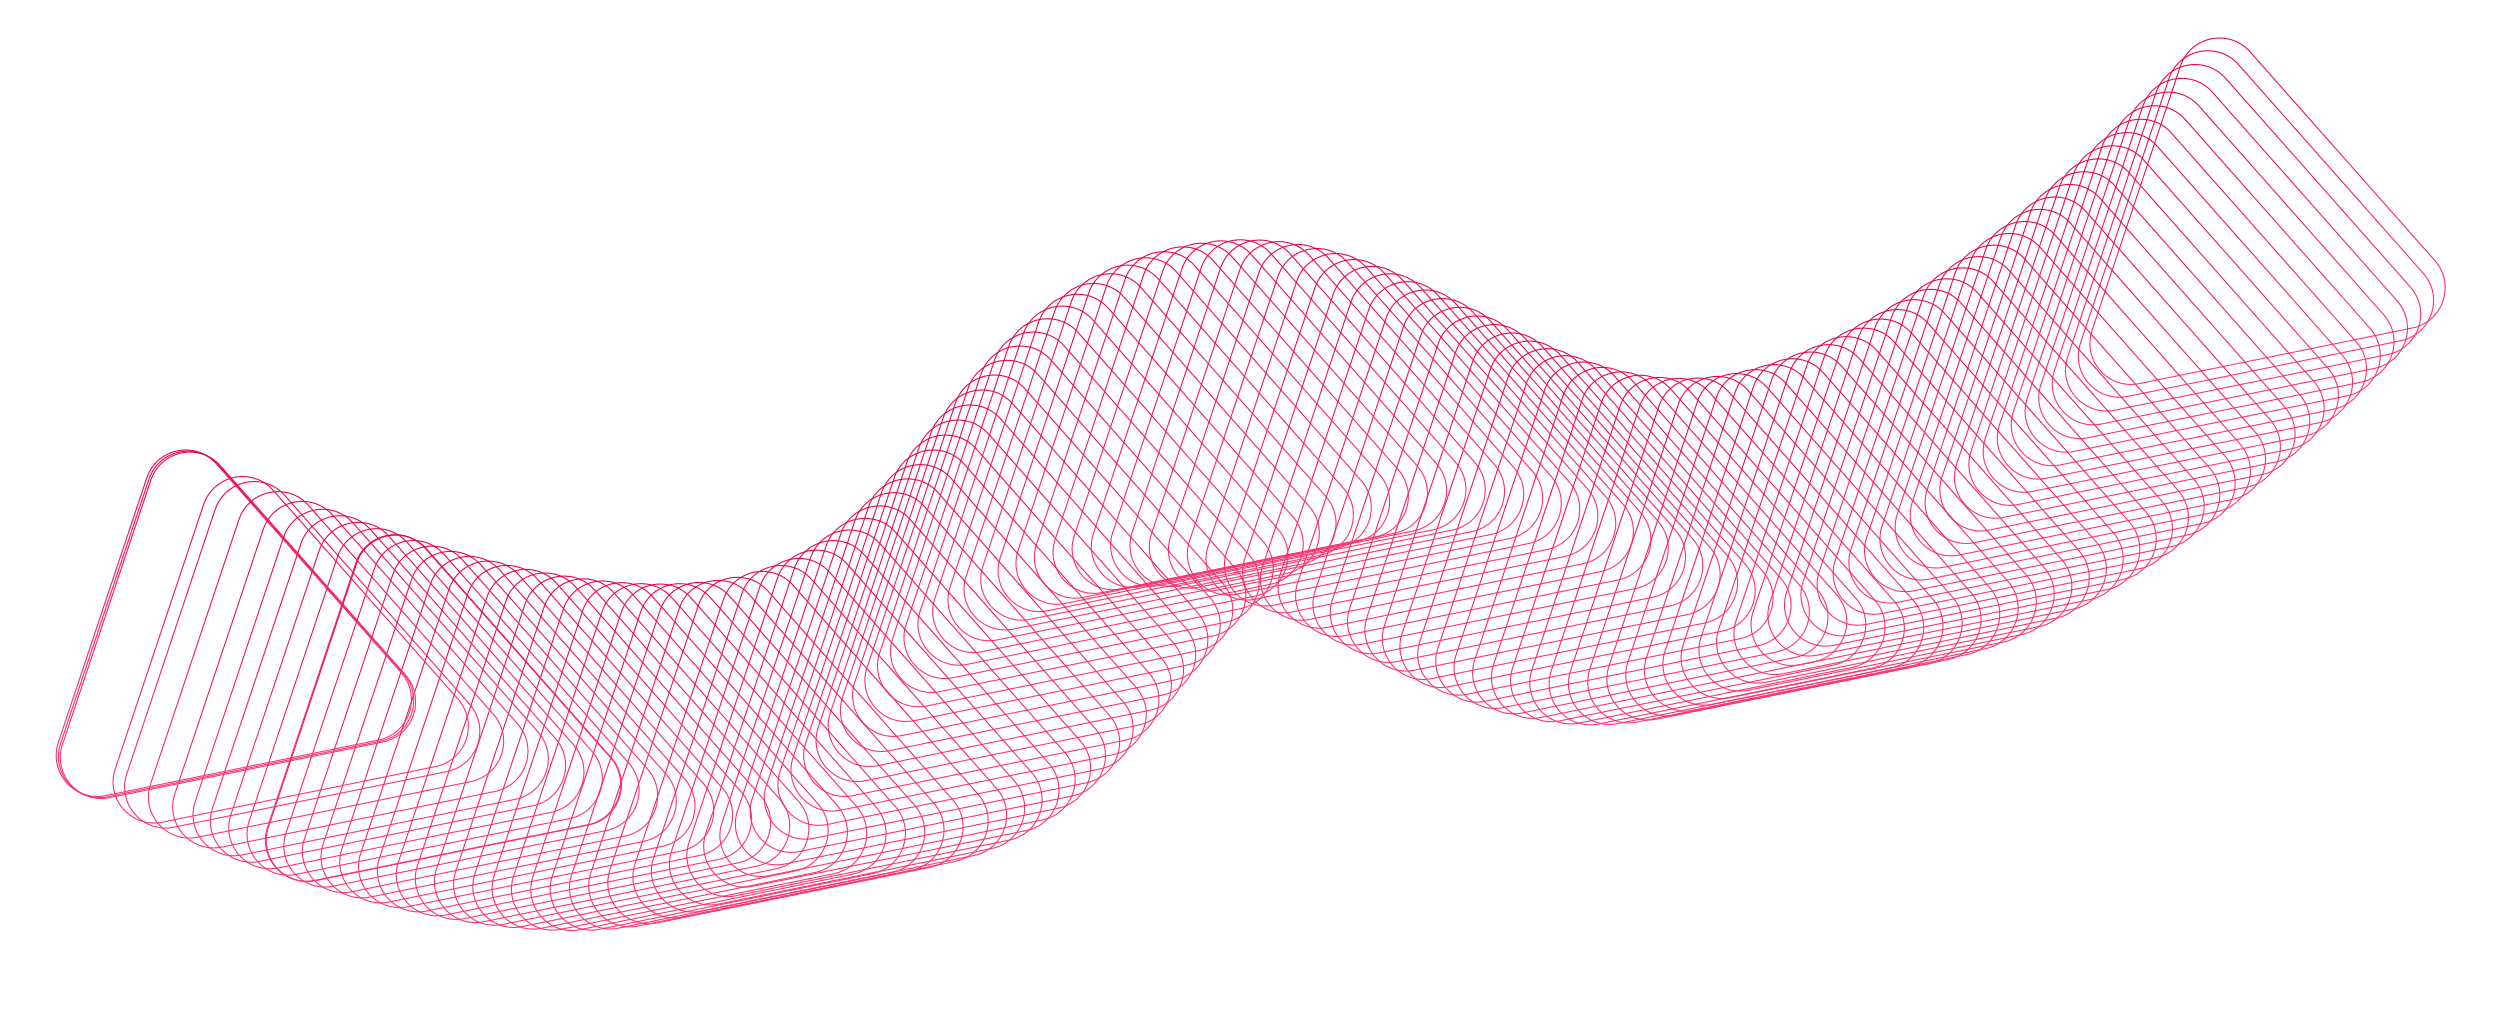 <?xml version="1.0" encoding="UTF-8"?> <svg xmlns="http://www.w3.org/2000/svg" width="2332" height="966" viewBox="0 0 2332 966" fill="none"><path d="M1995.44 357.833L2250.18 305.949C2279.06 300.066 2290.75 265.12 2271.21 243.047L2098.91 48.38C2079.37 26.306 2043.27 33.661 2033.92 61.617L1951.48 308.167C1942.14 336.124 1966.56 363.716 1995.44 357.833Z" stroke="url(#paint0_linear_942_1294)"></path><path d="M1984.65 369.737L2239.38 317.853C2268.27 311.97 2279.95 277.024 2260.41 254.951L2088.11 60.284C2068.58 38.211 2032.47 45.565 2023.12 73.521L1940.69 320.072C1931.34 348.028 1955.76 375.62 1984.65 369.737Z" stroke="url(#paint1_linear_942_1294)"></path><path d="M1972.64 382.588L2227.38 330.704C2256.26 324.821 2267.95 289.875 2248.41 267.802L2076.11 73.135C2056.57 51.062 2020.46 58.416 2011.12 86.372L1928.68 332.923C1919.33 360.879 1943.75 388.471 1972.64 382.588Z" stroke="url(#paint2_linear_942_1294)"></path><path d="M1960.28 395.487L2215.02 343.603C2243.9 337.72 2255.59 302.774 2236.05 280.701L2063.75 86.034C2044.21 63.961 2008.11 71.315 1998.76 99.271L1916.32 345.821C1906.98 373.778 1931.4 401.37 1960.28 395.487Z" stroke="url(#paint3_linear_942_1294)"></path><path d="M1947.71 408.313L2202.45 356.429C2231.33 350.546 2243.02 315.6 2223.48 293.527L2051.18 98.86C2031.64 76.787 1995.54 84.141 1986.19 112.097L1903.75 358.648C1894.41 386.604 1918.83 414.196 1947.71 408.313Z" stroke="url(#paint4_linear_942_1294)"></path><path d="M1934.97 421.03L2189.71 369.146C2218.59 363.263 2230.28 328.317 2210.74 306.244L2038.44 111.577C2018.9 89.504 1982.8 96.858 1973.45 124.814L1891.01 371.365C1881.67 399.321 1906.09 426.913 1934.97 421.03Z" stroke="url(#paint5_linear_942_1294)"></path><path d="M1922.08 433.624L2176.82 381.74C2205.7 375.857 2217.39 340.911 2197.85 318.838L2025.55 124.171C2006.01 102.098 1969.91 109.452 1960.56 137.408L1878.12 383.958C1868.78 411.915 1893.2 439.507 1922.08 433.624Z" stroke="url(#paint6_linear_942_1294)"></path><path d="M1909.05 446.083L2163.78 394.199C2192.67 388.316 2204.35 353.37 2184.81 331.297L2012.51 136.63C1992.98 114.557 1956.87 121.911 1947.52 149.867L1865.09 396.418C1855.74 424.374 1880.16 451.966 1909.05 446.083Z" stroke="url(#paint7_linear_942_1294)"></path><path d="M1895.87 458.406L2150.61 406.522C2179.49 400.639 2191.17 365.693 2171.64 343.62L1999.34 148.953C1979.8 126.88 1943.69 134.234 1934.35 162.19L1851.91 408.74C1842.56 436.697 1866.98 464.289 1895.87 458.406Z" stroke="url(#paint8_linear_942_1294)"></path><path d="M1882.55 470.583L2137.29 418.7C2166.17 412.816 2177.85 377.871 2158.32 355.797L1986.02 161.131C1966.48 139.057 1930.37 146.411 1921.03 174.368L1838.59 420.918C1829.24 448.875 1853.66 476.466 1882.55 470.583Z" stroke="url(#paint9_linear_942_1294)"></path><path d="M1869.09 482.608L2123.83 430.724C2152.71 424.841 2164.4 389.895 2144.86 367.821L1972.56 173.155C1953.02 151.081 1916.92 158.436 1907.57 186.392L1825.13 432.942C1815.79 460.899 1840.21 488.491 1869.09 482.608Z" stroke="url(#paint10_linear_942_1294)"></path><path d="M1855.49 494.477L2110.23 442.593C2139.11 436.71 2150.79 401.764 2131.26 379.691L1958.96 185.024C1939.42 162.951 1903.31 170.305 1893.97 198.261L1811.53 444.812C1802.18 472.768 1826.6 500.36 1855.49 494.477Z" stroke="url(#paint11_linear_942_1294)"></path><path d="M1841.74 506.174L2096.47 454.29C2125.36 448.407 2137.04 413.461 2117.51 391.388L1945.21 196.721C1925.67 174.648 1889.56 182.002 1880.22 209.958L1797.78 456.508C1788.43 484.465 1812.85 512.057 1841.74 506.174Z" stroke="url(#paint12_linear_942_1294)"></path><path d="M1827.84 517.699L2082.58 465.815C2111.46 459.932 2123.15 424.986 2103.61 402.913L1931.31 208.246C1911.77 186.173 1875.67 193.527 1866.32 221.483L1783.88 468.034C1774.53 495.99 1798.96 523.582 1827.84 517.699Z" stroke="url(#paint13_linear_942_1294)"></path><path d="M1813.79 529.032L2068.52 477.148C2097.41 471.265 2109.09 436.319 2089.55 414.246L1917.25 219.579C1897.72 197.506 1861.61 204.86 1852.26 232.816L1769.83 479.367C1760.48 507.323 1784.9 534.915 1813.79 529.032Z" stroke="url(#paint14_linear_942_1294)"></path><path d="M1799.57 540.168L2054.31 488.285C2083.2 482.401 2094.88 447.456 2075.34 425.382L1903.04 230.716C1883.5 208.642 1847.4 215.996 1838.05 243.953L1755.62 490.503C1746.27 518.46 1770.69 546.051 1799.57 540.168Z" stroke="url(#paint15_linear_942_1294)"></path><path d="M1785.19 551.094L2039.93 499.21C2068.81 493.327 2080.5 458.381 2060.96 436.308L1888.66 241.641C1869.12 219.568 1833.02 226.922 1823.67 254.878L1741.23 501.428C1731.89 529.385 1756.31 556.977 1785.19 551.094Z" stroke="url(#paint16_linear_942_1294)"></path><path d="M1770.65 561.787L2025.38 509.903C2054.27 504.02 2065.95 469.075 2046.42 447.001L1874.12 252.335C1854.58 230.261 1818.47 237.615 1809.12 265.572L1726.69 512.122C1717.34 540.078 1741.76 567.67 1770.65 561.787Z" stroke="url(#paint17_linear_942_1294)"></path><path d="M1755.92 572.239L2010.66 520.355C2039.54 514.472 2051.23 479.526 2031.69 457.453L1859.39 262.786C1839.85 240.713 1803.74 248.067 1794.4 276.023L1711.96 522.573C1702.61 550.53 1727.04 578.122 1755.92 572.239Z" stroke="url(#paint18_linear_942_1294)"></path><path d="M1741.01 582.423L1995.75 530.539C2024.63 524.656 2036.31 489.71 2016.78 467.637L1844.48 272.97C1824.94 250.897 1788.83 258.251 1779.49 286.207L1697.05 532.758C1687.7 560.714 1712.12 588.306 1741.01 582.423Z" stroke="url(#paint19_linear_942_1294)"></path><path d="M1725.9 592.318L1980.64 540.434C2009.53 534.551 2021.21 499.605 2001.67 477.532L1829.37 282.865C1809.83 260.792 1773.73 268.146 1764.38 296.102L1681.95 542.652C1672.6 570.609 1697.02 598.201 1725.9 592.318Z" stroke="url(#paint20_linear_942_1294)"></path><path d="M1710.6 601.9L1965.33 550.017C1994.22 544.133 2005.9 509.188 1986.37 487.114L1814.07 292.448C1794.53 270.374 1758.42 277.728 1749.07 305.685L1666.64 552.235C1657.29 580.191 1681.71 607.783 1710.6 601.9Z" stroke="url(#paint21_linear_942_1294)"></path><path d="M1695.08 611.137L1949.82 559.253C1978.71 553.37 1990.39 518.424 1970.85 496.351L1798.55 301.684C1779.01 279.611 1742.91 286.965 1733.56 314.921L1651.12 561.472C1641.78 589.428 1666.2 617.02 1695.08 611.137Z" stroke="url(#paint22_linear_942_1294)"></path><path d="M1679.35 619.998L1934.09 568.114C1962.97 562.231 1974.65 527.286 1955.12 505.212L1782.82 310.545C1763.28 288.472 1727.17 295.826 1717.83 323.783L1635.39 570.333C1626.04 598.289 1650.46 625.881 1679.35 619.998Z" stroke="url(#paint23_linear_942_1294)"></path><path d="M1663.39 628.44L1918.13 576.556C1947.01 570.672 1958.69 535.727 1939.16 513.653L1766.86 318.987C1747.32 296.913 1711.21 304.267 1701.87 332.224L1619.43 578.774C1610.08 606.731 1634.5 634.323 1663.39 628.44Z" stroke="url(#paint24_linear_942_1294)"></path><path d="M1647.19 636.419L1901.93 584.535C1930.81 578.652 1942.49 543.706 1922.96 521.632L1750.66 326.966C1731.12 304.892 1695.01 312.247 1685.67 340.203L1603.23 586.753C1593.88 614.71 1618.3 642.302 1647.19 636.419Z" stroke="url(#paint25_linear_942_1294)"></path><path d="M1630.75 643.88L1885.49 591.996C1914.37 586.113 1926.06 551.167 1906.52 529.094L1734.22 334.427C1714.68 312.354 1678.57 319.708 1669.23 347.664L1586.79 594.214C1577.44 622.171 1601.87 649.763 1630.75 643.88Z" stroke="url(#paint26_linear_942_1294)"></path><path d="M1614.06 650.765L1868.8 598.882C1897.68 592.998 1909.36 558.053 1889.83 535.979L1717.53 341.313C1697.99 319.239 1661.88 326.593 1652.54 354.55L1570.1 601.1C1560.75 629.057 1585.17 656.648 1614.06 650.765Z" stroke="url(#paint27_linear_942_1294)"></path><path d="M1597.11 657L1851.85 605.116C1880.74 599.233 1892.42 564.287 1872.88 542.214L1700.58 347.547C1681.04 325.474 1644.94 332.828 1635.59 360.785L1553.16 607.335C1543.81 635.291 1568.23 662.883 1597.11 657Z" stroke="url(#paint28_linear_942_1294)"></path><path d="M1579.92 662.498L1834.65 610.614C1863.54 604.731 1875.22 569.785 1855.69 547.712L1683.39 353.045C1663.85 330.972 1627.74 338.326 1618.39 366.282L1535.96 612.832C1526.61 640.789 1551.03 668.381 1579.92 662.498Z" stroke="url(#paint29_linear_942_1294)"></path><path d="M1562.49 667.16L1817.23 615.276C1846.12 609.393 1857.8 574.447 1838.26 552.374L1665.96 357.707C1646.42 335.634 1610.32 342.988 1600.97 370.944L1518.54 617.495C1509.19 645.451 1533.61 673.043 1562.49 667.16Z" stroke="url(#paint30_linear_942_1294)"></path><path d="M1544.87 670.881L1799.61 618.997C1828.49 613.114 1840.17 578.168 1820.64 556.095L1648.34 361.428C1628.8 339.355 1592.69 346.709 1583.35 374.665L1500.91 621.216C1491.56 649.172 1515.98 676.764 1544.87 670.881Z" stroke="url(#paint31_linear_942_1294)"></path><path d="M1527.02 673.535L1781.76 621.651C1810.64 615.767 1822.32 580.822 1802.79 558.748L1630.49 364.082C1610.95 342.008 1574.84 349.362 1565.5 377.319L1483.06 623.869C1473.71 651.826 1498.13 679.418 1527.02 673.535Z" stroke="url(#paint32_linear_942_1294)"></path><path d="M1509.03 675.033L1763.77 623.149C1792.65 617.265 1804.34 582.32 1784.8 560.246L1612.5 365.58C1592.96 343.506 1556.86 350.86 1547.51 378.817L1465.07 625.367C1455.73 653.324 1480.15 680.916 1509.03 675.033Z" stroke="url(#paint33_linear_942_1294)"></path><path d="M1490.98 675.343L1745.72 623.459C1774.6 617.576 1786.29 582.63 1766.75 560.557L1594.45 365.89C1574.91 343.817 1538.81 351.171 1529.46 379.127L1447.02 625.677C1437.68 653.634 1462.1 681.226 1490.98 675.343Z" stroke="url(#paint34_linear_942_1294)"></path><path d="M1472.95 674.463L1727.69 622.58C1756.57 616.696 1768.26 581.751 1748.72 559.677L1576.42 365.011C1556.88 342.937 1520.78 350.291 1511.43 378.248L1428.99 624.798C1419.64 652.754 1444.07 680.346 1472.95 674.463Z" stroke="url(#paint35_linear_942_1294)"></path><path d="M1455.01 672.422L1709.75 620.538C1738.63 614.655 1750.32 579.709 1730.78 557.636L1558.48 362.969C1538.94 340.896 1502.84 348.25 1493.49 376.207L1411.05 622.757C1401.71 650.713 1426.13 678.305 1455.01 672.422Z" stroke="url(#paint36_linear_942_1294)"></path><path d="M1437.23 669.276L1691.97 617.392C1720.86 611.509 1732.54 576.564 1713 554.49L1540.7 359.824C1521.17 337.75 1485.06 345.104 1475.71 373.061L1393.28 619.611C1383.93 647.567 1408.35 675.159 1437.23 669.276Z" stroke="url(#paint37_linear_942_1294)"></path><path d="M1419.66 665.116L1674.39 613.232C1703.28 607.349 1714.96 572.403 1695.43 550.33L1523.13 355.663C1503.59 333.59 1467.48 340.944 1458.13 368.9L1375.7 615.451C1366.35 643.407 1390.77 670.999 1419.66 665.116Z" stroke="url(#paint38_linear_942_1294)"></path><path d="M1402.33 660.036L1657.07 608.152C1685.95 602.269 1697.64 567.323 1678.1 545.25L1505.8 350.583C1486.26 328.51 1450.16 335.864 1440.81 363.821L1358.37 610.371C1349.03 638.327 1373.45 665.919 1402.33 660.036Z" stroke="url(#paint39_linear_942_1294)"></path><path d="M1385.25 654.168L1639.99 602.284C1668.88 596.401 1680.56 561.455 1661.02 539.382L1488.72 344.715C1469.18 322.642 1433.08 329.996 1423.73 357.952L1341.3 604.502C1331.95 632.459 1356.37 660.051 1385.25 654.168Z" stroke="url(#paint40_linear_942_1294)"></path><path d="M1368.42 647.627L1623.16 595.743C1652.04 589.86 1663.73 554.914 1644.19 532.841L1471.89 338.174C1452.35 316.101 1416.25 323.455 1406.9 351.411L1324.46 597.961C1315.12 625.918 1339.54 653.51 1368.42 647.627Z" stroke="url(#paint41_linear_942_1294)"></path><path d="M1351.82 640.535L1606.55 588.651C1635.44 582.768 1647.12 547.823 1627.58 525.749L1455.28 331.082C1435.75 309.009 1399.64 316.363 1390.29 344.32L1307.86 590.87C1298.51 618.826 1322.93 646.418 1351.82 640.535Z" stroke="url(#paint42_linear_942_1294)"></path><path d="M1335.4 633.017L1590.14 581.133C1619.02 575.25 1630.71 540.304 1611.17 518.231L1438.87 323.564C1419.33 301.491 1383.23 308.845 1373.88 336.801L1291.44 583.352C1282.1 611.308 1306.52 638.9 1335.4 633.017Z" stroke="url(#paint43_linear_942_1294)"></path><path d="M1319.13 625.18L1573.87 573.296C1602.75 567.413 1614.44 532.468 1594.9 510.394L1422.6 315.727C1403.06 293.654 1366.96 301.008 1357.61 328.965L1275.17 575.515C1265.83 603.471 1290.25 631.063 1319.13 625.18Z" stroke="url(#paint44_linear_942_1294)"></path><path d="M1302.96 617.143L1557.7 565.259C1586.58 559.376 1598.27 524.43 1578.73 502.356L1406.43 307.69C1386.89 285.616 1350.79 292.971 1341.44 320.927L1259 567.477C1249.66 595.434 1274.08 623.026 1302.96 617.143Z" stroke="url(#paint45_linear_942_1294)"></path><path d="M1286.84 609.013L1541.58 557.129C1570.46 551.245 1582.15 516.3 1562.61 494.226L1390.31 299.56C1370.77 277.486 1334.67 284.84 1325.32 312.797L1242.88 559.347C1233.53 587.304 1257.96 614.896 1286.84 609.013Z" stroke="url(#paint46_linear_942_1294)"></path><path d="M1270.71 600.897L1525.44 549.013C1554.33 543.13 1566.01 508.184 1546.47 486.111L1374.17 291.444C1354.64 269.371 1318.53 276.725 1309.18 304.681L1226.75 551.232C1217.4 579.188 1241.82 606.78 1270.71 600.897Z" stroke="url(#paint47_linear_942_1294)"></path><path d="M1254.52 592.913L1509.25 541.029C1538.14 535.146 1549.82 500.2 1530.28 478.127L1357.98 283.46C1338.45 261.387 1302.34 268.741 1292.99 296.697L1210.56 543.247C1201.21 571.204 1225.63 598.796 1254.52 592.913Z" stroke="url(#paint48_linear_942_1294)"></path><path d="M1238.2 585.163L1492.94 533.279C1521.83 527.396 1533.51 492.45 1513.97 470.377L1341.67 275.71C1322.14 253.637 1286.03 260.991 1276.68 288.947L1194.25 535.497C1184.9 563.454 1209.32 591.046 1238.2 585.163Z" stroke="url(#paint49_linear_942_1294)"></path><path d="M1221.73 577.764L1476.47 525.88C1505.36 519.997 1517.04 485.051 1497.5 462.978L1325.2 268.311C1305.66 246.238 1269.56 253.592 1260.21 281.548L1177.78 528.099C1168.43 556.055 1192.85 583.647 1221.73 577.764Z" stroke="url(#paint50_linear_942_1294)"></path><path d="M1205.06 570.84L1459.79 518.956C1488.68 513.073 1500.36 478.127 1480.82 456.054L1308.52 261.387C1288.99 239.314 1252.88 246.668 1243.53 274.624L1161.1 521.174C1151.75 549.131 1176.17 576.723 1205.06 570.84Z" stroke="url(#paint51_linear_942_1294)"></path><path d="M1188.14 564.521L1442.88 512.637C1471.76 506.754 1483.45 471.808 1463.91 449.735L1291.61 255.068C1272.07 232.995 1235.97 240.349 1226.62 268.305L1144.18 514.855C1134.84 542.812 1159.26 570.404 1188.14 564.521Z" stroke="url(#paint52_linear_942_1294)"></path><path d="M1170.97 558.929L1425.71 507.045C1454.59 501.162 1466.28 466.216 1446.74 444.143L1274.44 249.476C1254.9 227.402 1218.79 234.757 1209.45 262.713L1127.01 509.263C1117.66 537.22 1142.08 564.812 1170.97 558.929Z" stroke="url(#paint53_linear_942_1294)"></path><path d="M1153.54 554.199L1408.28 502.316C1437.17 496.432 1448.85 461.487 1429.31 439.413L1257.01 244.747C1237.47 222.673 1201.37 230.027 1192.02 257.984L1109.59 504.534C1100.24 532.491 1124.66 560.082 1153.54 554.199Z" stroke="url(#paint54_linear_942_1294)"></path><path d="M1135.88 550.453L1390.62 498.57C1419.5 492.686 1431.19 457.741 1411.65 435.667L1239.35 241.001C1219.81 218.927 1183.71 226.281 1174.36 254.238L1091.92 500.788C1082.58 528.745 1107 556.336 1135.88 550.453Z" stroke="url(#paint55_linear_942_1294)"></path><path d="M1118.02 547.8L1372.76 495.916C1401.64 490.033 1413.33 455.088 1393.79 433.014L1221.49 238.347C1201.95 216.274 1165.84 223.628 1156.5 251.585L1074.06 498.135C1064.71 526.091 1089.14 553.683 1118.02 547.8Z" stroke="url(#paint56_linear_942_1294)"></path><path d="M1100.02 546.325L1354.76 494.441C1383.65 488.558 1395.33 453.612 1375.79 431.539L1203.49 236.872C1183.96 214.798 1147.85 222.153 1138.5 250.109L1056.07 496.659C1046.72 524.616 1071.14 552.208 1100.02 546.325Z" stroke="url(#paint57_linear_942_1294)"></path><path d="M1081.98 546.077L1336.71 494.193C1365.6 488.31 1377.28 453.364 1357.75 431.291L1185.45 236.624C1165.91 214.551 1129.8 221.905 1120.46 249.861L1038.02 496.412C1028.67 524.368 1053.09 551.96 1081.98 546.077Z" stroke="url(#paint58_linear_942_1294)"></path><path d="M1063.96 547.074L1318.69 495.19C1347.58 489.307 1359.26 454.361 1339.72 432.288L1167.42 237.621C1147.89 215.548 1111.78 222.902 1102.43 250.858L1020 497.409C1010.65 525.365 1035.07 552.957 1063.96 547.074Z" stroke="url(#paint59_linear_942_1294)"></path><path d="M1046.04 549.29L1300.78 497.406C1329.67 491.523 1341.35 456.577 1321.81 434.504L1149.51 239.837C1129.97 217.764 1093.87 225.118 1084.52 253.074L1002.09 499.624C992.738 527.581 1017.16 555.173 1046.04 549.29Z" stroke="url(#paint60_linear_942_1294)"></path><path d="M1028.28 552.685L1283.01 500.801C1311.9 494.917 1323.58 459.972 1304.04 437.898L1131.74 243.232C1112.21 221.158 1076.1 228.512 1066.75 256.469L984.318 503.019C974.971 530.976 999.392 558.568 1028.28 552.685Z" stroke="url(#paint61_linear_942_1294)"></path><path d="M1010.85 557.195L1265.58 505.311C1294.47 499.427 1306.15 464.482 1286.61 442.408L1114.31 247.742C1094.78 225.668 1058.67 233.022 1049.32 260.979L966.888 507.529C957.54 535.486 981.961 563.078 1010.85 557.195Z" stroke="url(#paint62_linear_942_1294)"></path><path d="M993.712 562.861L1248.45 510.977C1277.33 505.094 1289.02 470.149 1269.48 448.075L1097.18 253.408C1077.64 231.335 1041.54 238.689 1032.19 266.646L949.754 513.196C940.406 541.152 964.828 568.744 993.712 562.861Z" stroke="url(#paint63_linear_942_1294)"></path><path d="M977.009 569.709L1231.75 517.825C1260.63 511.942 1272.31 476.996 1252.78 454.923L1080.48 260.256C1060.94 238.183 1024.83 245.537 1015.49 273.493L933.051 520.043C923.703 548 948.124 575.592 977.009 569.709Z" stroke="url(#paint64_linear_942_1294)"></path><path d="M960.825 577.7L1215.56 525.816C1244.45 519.933 1256.13 484.987 1236.59 462.914L1064.29 268.247C1044.76 246.174 1008.65 253.528 999.302 281.484L916.866 528.034C907.519 555.991 931.94 583.583 960.825 577.7Z" stroke="url(#paint65_linear_942_1294)"></path><path d="M945.228 586.796L1199.96 534.912C1228.85 529.029 1240.53 494.083 1221 472.01L1048.7 277.343C1029.16 255.27 993.053 262.624 983.705 290.58L901.269 537.13C891.922 565.087 916.343 592.679 945.228 586.796Z" stroke="url(#paint66_linear_942_1294)"></path><path d="M930.265 596.901L1185 545.018C1213.89 539.134 1225.57 504.189 1206.03 482.115L1033.73 287.449C1014.2 265.375 978.09 272.729 968.742 300.686L886.306 547.236C876.959 575.193 901.38 602.784 930.265 596.901Z" stroke="url(#paint67_linear_942_1294)"></path><path d="M915.954 607.915L1170.69 556.031C1199.58 550.148 1211.26 515.202 1191.72 493.129L1019.42 298.462C999.884 276.389 963.778 283.743 954.431 311.699L871.995 558.25C862.647 586.206 887.069 613.798 915.954 607.915Z" stroke="url(#paint68_linear_942_1294)"></path><path d="M902.276 619.699L1157.01 567.815C1185.9 561.932 1197.58 526.986 1178.04 504.913L1005.74 310.246C986.206 288.173 950.1 295.527 940.753 323.483L858.317 570.034C848.97 597.99 873.391 625.582 902.276 619.699Z" stroke="url(#paint69_linear_942_1294)"></path><path d="M889.196 632.149L1143.93 580.265C1172.82 574.381 1184.5 539.436 1164.96 517.362L992.664 322.696C973.126 300.622 937.02 307.976 927.673 335.933L845.237 582.483C835.89 610.44 860.311 638.032 889.196 632.149Z" stroke="url(#paint70_linear_942_1294)"></path><path d="M876.638 645.124L1131.37 593.241C1160.26 587.357 1171.94 552.412 1152.41 530.338L980.106 335.672C960.569 313.598 924.463 320.952 915.115 348.909L832.679 595.459C823.332 623.416 847.753 651.007 876.638 645.124Z" stroke="url(#paint71_linear_942_1294)"></path><path d="M864.528 658.521L1119.26 606.637C1148.15 600.754 1159.83 565.808 1140.3 543.735L967.996 349.068C948.458 326.995 912.352 334.349 903.005 362.305L820.569 608.855C811.222 636.812 835.643 664.404 864.528 658.521Z" stroke="url(#paint72_linear_942_1294)"></path><path d="M852.77 672.22L1107.51 620.336C1136.39 614.453 1148.08 579.507 1128.54 557.434L956.238 362.767C936.701 340.694 900.595 348.048 891.247 376.004L808.811 622.554C799.464 650.511 823.885 678.103 852.77 672.22Z" stroke="url(#paint73_linear_942_1294)"></path><path d="M841.264 686.14L1096 634.256C1124.89 628.373 1136.57 593.427 1117.03 571.354L944.732 376.687C925.195 354.614 889.089 361.968 879.741 389.924L797.305 636.475C787.958 664.431 812.379 692.023 841.264 686.14Z" stroke="url(#paint74_linear_942_1294)"></path><path d="M829.902 700.174L1084.64 648.29C1113.52 642.407 1125.21 607.461 1105.67 585.388L933.37 390.721C913.832 368.648 877.726 376.002 868.379 403.958L785.943 650.509C776.596 678.465 801.017 706.057 829.902 700.174Z" stroke="url(#paint75_linear_942_1294)"></path><path d="M818.583 714.244L1073.32 662.36C1102.21 656.477 1113.89 621.531 1094.35 599.458L922.051 404.791C902.514 382.718 866.408 390.072 857.061 418.028L774.625 664.578C765.277 692.535 789.699 720.127 818.583 714.244Z" stroke="url(#paint76_linear_942_1294)"></path><path d="M807.202 728.261L1061.94 676.377C1090.82 670.494 1102.51 635.548 1082.97 613.475L910.67 418.808C891.132 396.735 855.026 404.089 845.679 432.045L763.243 678.596C753.896 706.552 778.317 734.144 807.202 728.261Z" stroke="url(#paint77_linear_942_1294)"></path><path d="M795.647 742.139L1050.38 690.255C1079.27 684.372 1090.95 649.426 1071.41 627.353L899.115 432.686C879.577 410.613 843.472 417.967 834.124 445.923L751.688 692.473C742.341 720.43 766.762 748.022 795.647 742.139Z" stroke="url(#paint78_linear_942_1294)"></path><path d="M783.822 755.786L1038.56 703.902C1067.44 698.019 1079.13 663.073 1059.59 641L887.29 446.333C867.752 424.26 831.646 431.614 822.299 459.57L739.863 706.12C730.516 734.077 754.937 761.669 783.822 755.786Z" stroke="url(#paint79_linear_942_1294)"></path><path d="M771.621 769.098L1026.36 717.215C1055.24 711.331 1066.93 676.386 1047.39 654.312L875.088 459.646C855.551 437.572 819.445 444.926 810.098 472.883L727.662 719.433C718.314 747.39 742.736 774.981 771.621 769.098Z" stroke="url(#paint80_linear_942_1294)"></path><path d="M758.959 781.974L1013.7 730.09C1042.58 724.207 1054.26 689.261 1034.73 667.188L862.427 472.521C842.89 450.448 806.784 457.802 797.436 485.758L715.001 732.309C705.653 760.265 730.075 787.857 758.959 781.974Z" stroke="url(#paint81_linear_942_1294)"></path><path d="M745.756 794.29L1000.49 742.406C1029.38 736.523 1041.06 701.577 1021.52 679.504L849.224 484.837C829.687 462.764 793.581 470.118 784.233 498.074L701.798 744.625C692.45 772.581 716.872 800.173 745.756 794.29Z" stroke="url(#paint82_linear_942_1294)"></path><path d="M731.949 805.926L986.685 754.042C1015.57 748.159 1027.25 713.213 1007.72 691.139L835.417 496.473C815.879 474.399 779.773 481.754 770.426 509.71L687.99 756.26C678.643 784.217 703.064 811.809 731.949 805.926Z" stroke="url(#paint83_linear_942_1294)"></path><path d="M717.503 816.758L972.24 764.874C1001.12 758.991 1012.81 724.045 993.271 701.972L820.971 507.305C801.434 485.232 765.328 492.586 755.98 520.542L673.545 767.092C664.197 795.049 688.619 822.641 717.503 816.758Z" stroke="url(#paint84_linear_942_1294)"></path><path d="M702.41 826.667L957.146 774.783C986.031 768.9 997.715 733.955 978.178 711.881L805.878 517.215C786.34 495.141 750.234 502.495 740.887 530.452L658.451 777.002C649.104 804.958 673.525 832.55 702.41 826.667Z" stroke="url(#paint85_linear_942_1294)"></path><path d="M686.691 835.544L941.428 783.66C970.312 777.777 981.996 742.831 962.459 720.758L790.159 526.091C770.621 504.018 734.516 511.372 725.168 539.328L642.732 785.878C633.385 813.835 657.806 841.427 686.691 835.544Z" stroke="url(#paint86_linear_942_1294)"></path><path d="M670.399 843.32L925.136 791.436C954.02 785.552 965.704 750.607 946.167 728.533L773.867 533.867C754.329 511.793 718.224 519.147 708.876 547.104L626.44 793.654C617.093 821.611 641.514 849.203 670.399 843.32Z" stroke="url(#paint87_linear_942_1294)"></path><path d="M653.607 849.933L908.344 798.049C937.228 792.166 948.912 757.22 929.375 735.147L757.075 540.48C737.537 518.407 701.432 525.761 692.084 553.717L609.648 800.268C600.301 828.224 624.722 855.816 653.607 849.933Z" stroke="url(#paint88_linear_942_1294)"></path><path d="M636.365 855.392L891.101 803.508C919.986 797.625 931.67 762.679 912.133 740.606L739.833 545.939C720.295 523.866 684.189 531.22 674.842 559.176L592.406 805.727C583.059 833.683 607.48 861.275 636.365 855.392Z" stroke="url(#paint89_linear_942_1294)"></path><path d="M612.961 860.886L867.698 809.002C896.583 803.119 908.267 768.173 888.729 746.1L716.429 551.433C696.892 529.36 660.786 536.714 651.438 564.67L569.003 811.221C559.655 839.177 584.077 866.769 612.961 860.886Z" stroke="url(#paint90_linear_942_1294)"></path><path d="M595.141 863.782L849.878 811.898C878.763 806.015 890.446 771.07 870.909 748.996L698.609 554.33C679.072 532.256 642.966 539.61 633.618 567.567L551.182 814.117C541.835 842.073 566.256 869.665 595.141 863.782Z" stroke="url(#paint91_linear_942_1294)"></path><path d="M577.193 865.738L831.93 813.854C860.814 807.971 872.498 773.025 852.961 750.952L680.661 556.285C661.123 534.212 625.017 541.566 615.67 569.522L533.234 816.072C523.887 844.029 548.308 871.621 577.193 865.738Z" stroke="url(#paint92_linear_942_1294)"></path><path d="M559.17 866.846L813.907 814.963C842.792 809.079 854.476 774.134 834.938 752.06L662.638 557.394C643.101 535.32 606.995 542.674 597.647 570.631L515.212 817.181C505.864 845.138 530.286 872.729 559.17 866.846Z" stroke="url(#paint93_linear_942_1294)"></path><path d="M541.121 867.187L795.857 815.303C824.742 809.42 836.426 774.474 816.889 752.401L644.588 557.734C625.051 535.661 588.945 543.015 579.598 570.971L497.162 817.522C487.814 845.478 512.236 873.07 541.121 867.187Z" stroke="url(#paint94_linear_942_1294)"></path><path d="M523.067 866.848L777.804 814.964C806.688 809.081 818.372 774.135 798.835 752.062L626.535 557.395C606.997 535.322 570.892 542.676 561.544 570.632L479.108 817.182C469.761 845.139 494.182 872.731 523.067 866.848Z" stroke="url(#paint95_linear_942_1294)"></path><path d="M505.035 865.878L759.771 813.995C788.656 808.111 800.34 773.166 780.803 751.092L608.503 556.426C588.965 534.352 552.859 541.706 543.512 569.663L461.076 816.213C451.729 844.17 476.15 871.761 505.035 865.878Z" stroke="url(#paint96_linear_942_1294)"></path><path d="M487.046 864.347L741.783 812.463C770.668 806.58 782.352 771.634 762.814 749.561L590.514 554.894C570.977 532.821 534.871 540.175 525.523 568.131L443.088 814.682C433.74 842.638 458.162 870.23 487.046 864.347Z" stroke="url(#paint97_linear_942_1294)"></path><path d="M469.104 862.304L723.841 810.421C752.726 804.537 764.409 769.592 744.872 747.518L572.572 552.852C553.035 530.778 516.929 538.132 507.581 566.089L425.145 812.639C415.798 840.596 440.219 868.187 469.104 862.304Z" stroke="url(#paint98_linear_942_1294)"></path><path d="M451.224 859.792L705.961 807.908C734.846 802.025 746.529 767.079 726.992 745.006L554.692 550.339C535.155 528.266 499.049 535.62 489.701 563.576L407.265 810.126C397.918 838.083 422.339 865.675 451.224 859.792Z" stroke="url(#paint99_linear_942_1294)"></path><path d="M433.406 856.851L688.142 804.967C717.027 799.084 728.711 764.138 709.174 742.065L536.874 547.398C517.336 525.325 481.23 532.679 471.883 560.635L389.447 807.185C380.1 835.142 404.521 862.734 433.406 856.851Z" stroke="url(#paint100_linear_942_1294)"></path><path d="M415.664 853.51L670.4 801.626C699.285 795.743 710.969 760.797 691.432 738.724L519.131 544.057C499.594 521.984 463.488 529.338 454.141 557.294L371.705 803.844C362.357 831.801 386.779 859.393 415.664 853.51Z" stroke="url(#paint101_linear_942_1294)"></path><path d="M397.987 849.806L652.724 797.922C681.608 792.039 693.292 757.093 673.755 735.02L501.455 540.353C481.917 518.28 445.811 525.634 436.464 553.59L354.028 800.141C344.681 828.097 369.102 855.689 397.987 849.806Z" stroke="url(#paint102_linear_942_1294)"></path><path d="M380.385 845.765L635.122 793.881C664.007 787.998 675.691 753.052 656.153 730.979L483.853 536.312C464.316 514.239 428.21 521.593 418.862 549.549L336.427 796.099C327.079 824.056 351.5 851.648 380.385 845.765Z" stroke="url(#paint103_linear_942_1294)"></path><path d="M362.867 841.409L617.603 789.525C646.488 783.642 658.172 748.696 638.635 726.623L466.335 531.956C446.797 509.883 410.691 517.237 401.344 545.193L318.908 791.744C309.561 819.7 333.982 847.292 362.867 841.409Z" stroke="url(#paint104_linear_942_1294)"></path><path d="M345.418 836.759L600.155 784.876C629.04 778.992 640.724 744.047 621.186 721.973L448.886 527.307C429.349 505.233 393.243 512.587 383.895 540.544L301.46 787.094C292.112 815.051 316.534 842.642 345.418 836.759Z" stroke="url(#paint105_linear_942_1294)"></path><path d="M328.046 831.829L582.783 779.945C611.668 774.062 623.352 739.116 603.814 717.043L431.514 522.376C411.977 500.303 375.871 507.657 366.523 535.613L284.088 782.164C274.74 810.12 299.162 837.712 328.046 831.829Z" stroke="url(#paint106_linear_942_1294)"></path><path d="M310.755 826.64L565.492 774.756C594.377 768.873 606.061 733.927 586.523 711.854L414.223 517.187C394.686 495.114 358.58 502.468 349.232 530.424L266.797 776.974C257.449 804.931 281.871 832.523 310.755 826.64Z" stroke="url(#paint107_linear_942_1294)"></path><path d="M293.537 821.21L548.273 769.326C577.158 763.443 588.842 728.497 569.305 706.424L397.004 511.757C377.467 489.684 341.361 497.038 332.014 524.994L249.578 771.544C240.23 799.501 264.652 827.093 293.537 821.21Z" stroke="url(#paint108_linear_942_1294)"></path><path d="M276.398 815.541L531.135 763.657C560.019 757.774 571.703 722.828 552.166 700.755L379.866 506.088C360.328 484.015 324.223 491.369 314.875 519.325L232.439 765.876C223.092 793.832 247.513 821.424 276.398 815.541Z" stroke="url(#paint109_linear_942_1294)"></path><path d="M259.317 809.642L514.054 757.758C542.938 751.875 554.622 716.929 535.085 694.856L362.785 500.189C343.247 478.116 307.142 485.47 297.794 513.426L215.358 759.977C206.011 787.933 230.432 815.525 259.317 809.642Z" stroke="url(#paint110_linear_942_1294)"></path><path d="M242.183 803.488L496.92 751.604C525.805 745.721 537.488 710.775 517.951 688.702L345.651 494.035C326.114 471.962 290.008 479.316 280.66 507.272L198.224 753.822C188.877 781.779 213.298 809.371 242.183 803.488Z" stroke="url(#paint111_linear_942_1294)"></path><path d="M226.023 797.455L480.76 745.571C509.644 739.688 521.328 704.742 501.791 682.669L329.491 488.002C309.953 465.929 273.848 473.283 264.5 501.239L182.064 747.789C172.717 775.746 197.138 803.338 226.023 797.455Z" stroke="url(#paint112_linear_942_1294)"></path><path d="M207.054 790.111L461.791 738.227C490.676 732.344 502.36 697.398 482.822 675.325L310.522 480.658C290.985 458.585 254.879 465.939 245.531 493.895L163.096 740.446C153.748 768.402 178.169 795.994 207.054 790.111Z" stroke="url(#paint113_linear_942_1294)"></path><path d="M184.388 780.961L439.125 729.077C468.01 723.194 479.694 688.249 460.156 666.175L287.856 471.508C268.319 449.435 232.213 456.789 222.865 484.746L140.429 731.296C131.082 759.252 155.503 786.844 184.388 780.961Z" stroke="url(#paint114_linear_942_1294)"></path><path d="M162.175 771.595L416.912 719.711C445.797 713.828 457.481 678.882 437.943 656.809L265.643 462.142C246.106 440.069 210 447.423 200.652 475.379L118.217 721.93C108.869 749.886 133.29 777.478 162.175 771.595Z" stroke="url(#paint115_linear_942_1294)"></path><path d="M151.451 766.922L406.187 715.039C435.072 709.155 446.756 674.21 427.219 652.136L254.919 457.47C235.381 435.396 199.275 442.75 189.928 470.707L107.492 717.257C98.144 745.214 122.566 772.805 151.451 766.922Z" stroke="url(#paint116_linear_942_1294)"></path><path d="M102.236 744.07L356.973 692.187C385.857 686.303 397.541 651.358 378.004 629.284L205.704 434.618C186.166 412.544 150.06 419.898 140.713 447.855L58.277 694.405C48.93 722.362 73.351 749.953 102.236 744.07Z" stroke="url(#paint117_linear_942_1294)"></path><path d="M100.472 743.195L355.209 691.311C384.094 685.428 395.778 650.482 376.24 628.408L203.94 433.742C184.403 411.668 148.297 419.023 138.949 446.979L56.514 693.529C47.166 721.486 71.587 749.078 100.472 743.195Z" stroke="url(#paint118_linear_942_1294)"></path><path d="M294.298 821.454L549.035 769.57C577.92 763.687 589.604 728.742 570.066 706.668L397.766 512.002C378.229 489.928 342.123 497.282 332.775 525.239L250.34 771.789C240.992 799.745 265.414 827.337 294.298 821.454Z" stroke="url(#paint119_linear_942_1294)"></path><path d="M98.401 742.151L353.138 690.267C382.022 684.384 393.706 649.438 374.169 627.365L201.869 432.698C182.331 410.625 146.225 417.979 136.878 445.935L54.442 692.486C45.095 720.442 69.516 748.034 98.401 742.151Z" stroke="url(#paint120_linear_942_1294)"></path><defs><linearGradient id="paint0_linear_942_1294" x1="2131.37" y1="374.61" x2="2061.8" y2="33.352" gradientUnits="userSpaceOnUse"><stop stop-color="#FF3974"></stop><stop offset="1" stop-color="#E90046"></stop></linearGradient><linearGradient id="paint1_linear_942_1294" x1="2120.58" y1="386.514" x2="2051" y2="45.256" gradientUnits="userSpaceOnUse"><stop stop-color="#FF3974"></stop><stop offset="1" stop-color="#E90046"></stop></linearGradient><linearGradient id="paint2_linear_942_1294" x1="2108.57" y1="399.365" x2="2039" y2="58.107" gradientUnits="userSpaceOnUse"><stop stop-color="#FF3974"></stop><stop offset="1" stop-color="#E90046"></stop></linearGradient><linearGradient id="paint3_linear_942_1294" x1="2096.21" y1="412.264" x2="2026.64" y2="71.006" gradientUnits="userSpaceOnUse"><stop stop-color="#FF3974"></stop><stop offset="1" stop-color="#E90046"></stop></linearGradient><linearGradient id="paint4_linear_942_1294" x1="2083.64" y1="425.09" x2="2014.07" y2="83.832" gradientUnits="userSpaceOnUse"><stop stop-color="#FF3974"></stop><stop offset="1" stop-color="#E90046"></stop></linearGradient><linearGradient id="paint5_linear_942_1294" x1="2070.9" y1="437.807" x2="2001.33" y2="96.549" gradientUnits="userSpaceOnUse"><stop stop-color="#FF3974"></stop><stop offset="1" stop-color="#E90046"></stop></linearGradient><linearGradient id="paint6_linear_942_1294" x1="2058.01" y1="450.401" x2="1988.44" y2="109.143" gradientUnits="userSpaceOnUse"><stop stop-color="#FF3974"></stop><stop offset="1" stop-color="#E90046"></stop></linearGradient><linearGradient id="paint7_linear_942_1294" x1="2044.98" y1="462.86" x2="1975.41" y2="121.602" gradientUnits="userSpaceOnUse"><stop stop-color="#FF3974"></stop><stop offset="1" stop-color="#E90046"></stop></linearGradient><linearGradient id="paint8_linear_942_1294" x1="2031.8" y1="475.183" x2="1962.23" y2="133.925" gradientUnits="userSpaceOnUse"><stop stop-color="#FF3974"></stop><stop offset="1" stop-color="#E90046"></stop></linearGradient><linearGradient id="paint9_linear_942_1294" x1="2018.48" y1="487.36" x2="1948.91" y2="146.102" gradientUnits="userSpaceOnUse"><stop stop-color="#FF3974"></stop><stop offset="1" stop-color="#E90046"></stop></linearGradient><linearGradient id="paint10_linear_942_1294" x1="2005.02" y1="499.385" x2="1935.45" y2="158.127" gradientUnits="userSpaceOnUse"><stop stop-color="#FF3974"></stop><stop offset="1" stop-color="#E90046"></stop></linearGradient><linearGradient id="paint11_linear_942_1294" x1="1991.42" y1="511.254" x2="1921.85" y2="169.996" gradientUnits="userSpaceOnUse"><stop stop-color="#FF3974"></stop><stop offset="1" stop-color="#E90046"></stop></linearGradient><linearGradient id="paint12_linear_942_1294" x1="1977.67" y1="522.951" x2="1908.1" y2="181.693" gradientUnits="userSpaceOnUse"><stop stop-color="#FF3974"></stop><stop offset="1" stop-color="#E90046"></stop></linearGradient><linearGradient id="paint13_linear_942_1294" x1="1963.77" y1="534.476" x2="1894.2" y2="193.218" gradientUnits="userSpaceOnUse"><stop stop-color="#FF3974"></stop><stop offset="1" stop-color="#E90046"></stop></linearGradient><linearGradient id="paint14_linear_942_1294" x1="1949.72" y1="545.809" x2="1880.14" y2="204.551" gradientUnits="userSpaceOnUse"><stop stop-color="#FF3974"></stop><stop offset="1" stop-color="#E90046"></stop></linearGradient><linearGradient id="paint15_linear_942_1294" x1="1935.5" y1="556.945" x2="1865.93" y2="215.687" gradientUnits="userSpaceOnUse"><stop stop-color="#FF3974"></stop><stop offset="1" stop-color="#E90046"></stop></linearGradient><linearGradient id="paint16_linear_942_1294" x1="1921.12" y1="567.871" x2="1851.55" y2="226.613" gradientUnits="userSpaceOnUse"><stop stop-color="#FF3974"></stop><stop offset="1" stop-color="#E90046"></stop></linearGradient><linearGradient id="paint17_linear_942_1294" x1="1906.58" y1="578.564" x2="1837.01" y2="237.306" gradientUnits="userSpaceOnUse"><stop stop-color="#FF3974"></stop><stop offset="1" stop-color="#E90046"></stop></linearGradient><linearGradient id="paint18_linear_942_1294" x1="1891.85" y1="589.016" x2="1822.28" y2="247.758" gradientUnits="userSpaceOnUse"><stop stop-color="#FF3974"></stop><stop offset="1" stop-color="#E90046"></stop></linearGradient><linearGradient id="paint19_linear_942_1294" x1="1876.94" y1="599.2" x2="1807.37" y2="257.942" gradientUnits="userSpaceOnUse"><stop stop-color="#FF3974"></stop><stop offset="1" stop-color="#E90046"></stop></linearGradient><linearGradient id="paint20_linear_942_1294" x1="1861.84" y1="609.095" x2="1792.26" y2="267.837" gradientUnits="userSpaceOnUse"><stop stop-color="#FF3974"></stop><stop offset="1" stop-color="#E90046"></stop></linearGradient><linearGradient id="paint21_linear_942_1294" x1="1846.53" y1="618.677" x2="1776.96" y2="277.419" gradientUnits="userSpaceOnUse"><stop stop-color="#FF3974"></stop><stop offset="1" stop-color="#E90046"></stop></linearGradient><linearGradient id="paint22_linear_942_1294" x1="1831.01" y1="627.914" x2="1761.44" y2="286.656" gradientUnits="userSpaceOnUse"><stop stop-color="#FF3974"></stop><stop offset="1" stop-color="#E90046"></stop></linearGradient><linearGradient id="paint23_linear_942_1294" x1="1815.28" y1="636.775" x2="1745.71" y2="295.517" gradientUnits="userSpaceOnUse"><stop stop-color="#FF3974"></stop><stop offset="1" stop-color="#E90046"></stop></linearGradient><linearGradient id="paint24_linear_942_1294" x1="1799.32" y1="645.216" x2="1729.75" y2="303.958" gradientUnits="userSpaceOnUse"><stop stop-color="#FF3974"></stop><stop offset="1" stop-color="#E90046"></stop></linearGradient><linearGradient id="paint25_linear_942_1294" x1="1783.12" y1="653.196" x2="1713.55" y2="311.938" gradientUnits="userSpaceOnUse"><stop stop-color="#FF3974"></stop><stop offset="1" stop-color="#E90046"></stop></linearGradient><linearGradient id="paint26_linear_942_1294" x1="1766.68" y1="660.657" x2="1697.11" y2="319.399" gradientUnits="userSpaceOnUse"><stop stop-color="#FF3974"></stop><stop offset="1" stop-color="#E90046"></stop></linearGradient><linearGradient id="paint27_linear_942_1294" x1="1749.99" y1="667.542" x2="1680.42" y2="326.284" gradientUnits="userSpaceOnUse"><stop stop-color="#FF3974"></stop><stop offset="1" stop-color="#E90046"></stop></linearGradient><linearGradient id="paint28_linear_942_1294" x1="1733.05" y1="673.777" x2="1663.47" y2="332.519" gradientUnits="userSpaceOnUse"><stop stop-color="#FF3974"></stop><stop offset="1" stop-color="#E90046"></stop></linearGradient><linearGradient id="paint29_linear_942_1294" x1="1715.85" y1="679.275" x2="1646.28" y2="338.017" gradientUnits="userSpaceOnUse"><stop stop-color="#FF3974"></stop><stop offset="1" stop-color="#E90046"></stop></linearGradient><linearGradient id="paint30_linear_942_1294" x1="1698.43" y1="683.937" x2="1628.85" y2="342.679" gradientUnits="userSpaceOnUse"><stop stop-color="#FF3974"></stop><stop offset="1" stop-color="#E90046"></stop></linearGradient><linearGradient id="paint31_linear_942_1294" x1="1680.8" y1="687.658" x2="1611.23" y2="346.4" gradientUnits="userSpaceOnUse"><stop stop-color="#FF3974"></stop><stop offset="1" stop-color="#E90046"></stop></linearGradient><linearGradient id="paint32_linear_942_1294" x1="1662.95" y1="690.311" x2="1593.38" y2="349.053" gradientUnits="userSpaceOnUse"><stop stop-color="#FF3974"></stop><stop offset="1" stop-color="#E90046"></stop></linearGradient><linearGradient id="paint33_linear_942_1294" x1="1644.96" y1="691.809" x2="1575.39" y2="350.552" gradientUnits="userSpaceOnUse"><stop stop-color="#FF3974"></stop><stop offset="1" stop-color="#E90046"></stop></linearGradient><linearGradient id="paint34_linear_942_1294" x1="1626.91" y1="692.12" x2="1557.34" y2="350.862" gradientUnits="userSpaceOnUse"><stop stop-color="#FF3974"></stop><stop offset="1" stop-color="#E90046"></stop></linearGradient><linearGradient id="paint35_linear_942_1294" x1="1608.88" y1="691.24" x2="1539.31" y2="349.982" gradientUnits="userSpaceOnUse"><stop stop-color="#FF3974"></stop><stop offset="1" stop-color="#E90046"></stop></linearGradient><linearGradient id="paint36_linear_942_1294" x1="1590.94" y1="689.199" x2="1521.37" y2="347.941" gradientUnits="userSpaceOnUse"><stop stop-color="#FF3974"></stop><stop offset="1" stop-color="#E90046"></stop></linearGradient><linearGradient id="paint37_linear_942_1294" x1="1573.17" y1="686.053" x2="1503.59" y2="344.795" gradientUnits="userSpaceOnUse"><stop stop-color="#FF3974"></stop><stop offset="1" stop-color="#E90046"></stop></linearGradient><linearGradient id="paint38_linear_942_1294" x1="1555.59" y1="681.893" x2="1486.02" y2="340.635" gradientUnits="userSpaceOnUse"><stop stop-color="#FF3974"></stop><stop offset="1" stop-color="#E90046"></stop></linearGradient><linearGradient id="paint39_linear_942_1294" x1="1538.26" y1="676.813" x2="1468.69" y2="335.555" gradientUnits="userSpaceOnUse"><stop stop-color="#FF3974"></stop><stop offset="1" stop-color="#E90046"></stop></linearGradient><linearGradient id="paint40_linear_942_1294" x1="1521.18" y1="670.945" x2="1451.61" y2="329.687" gradientUnits="userSpaceOnUse"><stop stop-color="#FF3974"></stop><stop offset="1" stop-color="#E90046"></stop></linearGradient><linearGradient id="paint41_linear_942_1294" x1="1504.35" y1="664.404" x2="1434.78" y2="323.146" gradientUnits="userSpaceOnUse"><stop stop-color="#FF3974"></stop><stop offset="1" stop-color="#E90046"></stop></linearGradient><linearGradient id="paint42_linear_942_1294" x1="1487.75" y1="657.312" x2="1418.18" y2="316.054" gradientUnits="userSpaceOnUse"><stop stop-color="#FF3974"></stop><stop offset="1" stop-color="#E90046"></stop></linearGradient><linearGradient id="paint43_linear_942_1294" x1="1471.33" y1="649.794" x2="1401.76" y2="308.536" gradientUnits="userSpaceOnUse"><stop stop-color="#FF3974"></stop><stop offset="1" stop-color="#E90046"></stop></linearGradient><linearGradient id="paint44_linear_942_1294" x1="1455.06" y1="641.957" x2="1385.49" y2="300.699" gradientUnits="userSpaceOnUse"><stop stop-color="#FF3974"></stop><stop offset="1" stop-color="#E90046"></stop></linearGradient><linearGradient id="paint45_linear_942_1294" x1="1438.89" y1="633.92" x2="1369.32" y2="292.662" gradientUnits="userSpaceOnUse"><stop stop-color="#FF3974"></stop><stop offset="1" stop-color="#E90046"></stop></linearGradient><linearGradient id="paint46_linear_942_1294" x1="1422.77" y1="625.789" x2="1353.2" y2="284.531" gradientUnits="userSpaceOnUse"><stop stop-color="#FF3974"></stop><stop offset="1" stop-color="#E90046"></stop></linearGradient><linearGradient id="paint47_linear_942_1294" x1="1406.64" y1="617.674" x2="1337.06" y2="276.416" gradientUnits="userSpaceOnUse"><stop stop-color="#FF3974"></stop><stop offset="1" stop-color="#E90046"></stop></linearGradient><linearGradient id="paint48_linear_942_1294" x1="1390.45" y1="609.69" x2="1320.87" y2="268.432" gradientUnits="userSpaceOnUse"><stop stop-color="#FF3974"></stop><stop offset="1" stop-color="#E90046"></stop></linearGradient><linearGradient id="paint49_linear_942_1294" x1="1374.14" y1="601.94" x2="1304.56" y2="260.682" gradientUnits="userSpaceOnUse"><stop stop-color="#FF3974"></stop><stop offset="1" stop-color="#E90046"></stop></linearGradient><linearGradient id="paint50_linear_942_1294" x1="1357.67" y1="594.541" x2="1288.09" y2="253.283" gradientUnits="userSpaceOnUse"><stop stop-color="#FF3974"></stop><stop offset="1" stop-color="#E90046"></stop></linearGradient><linearGradient id="paint51_linear_942_1294" x1="1340.99" y1="587.617" x2="1271.41" y2="246.359" gradientUnits="userSpaceOnUse"><stop stop-color="#FF3974"></stop><stop offset="1" stop-color="#E90046"></stop></linearGradient><linearGradient id="paint52_linear_942_1294" x1="1324.07" y1="581.298" x2="1254.5" y2="240.04" gradientUnits="userSpaceOnUse"><stop stop-color="#FF3974"></stop><stop offset="1" stop-color="#E90046"></stop></linearGradient><linearGradient id="paint53_linear_942_1294" x1="1306.9" y1="575.706" x2="1237.33" y2="234.448" gradientUnits="userSpaceOnUse"><stop stop-color="#FF3974"></stop><stop offset="1" stop-color="#E90046"></stop></linearGradient><linearGradient id="paint54_linear_942_1294" x1="1289.48" y1="570.976" x2="1219.9" y2="229.718" gradientUnits="userSpaceOnUse"><stop stop-color="#FF3974"></stop><stop offset="1" stop-color="#E90046"></stop></linearGradient><linearGradient id="paint55_linear_942_1294" x1="1271.81" y1="567.23" x2="1202.24" y2="225.972" gradientUnits="userSpaceOnUse"><stop stop-color="#FF3974"></stop><stop offset="1" stop-color="#E90046"></stop></linearGradient><linearGradient id="paint56_linear_942_1294" x1="1253.95" y1="564.577" x2="1184.38" y2="223.319" gradientUnits="userSpaceOnUse"><stop stop-color="#FF3974"></stop><stop offset="1" stop-color="#E90046"></stop></linearGradient><linearGradient id="paint57_linear_942_1294" x1="1235.96" y1="563.102" x2="1166.38" y2="221.844" gradientUnits="userSpaceOnUse"><stop stop-color="#FF3974"></stop><stop offset="1" stop-color="#E90046"></stop></linearGradient><linearGradient id="paint58_linear_942_1294" x1="1217.91" y1="562.854" x2="1148.34" y2="221.596" gradientUnits="userSpaceOnUse"><stop stop-color="#FF3974"></stop><stop offset="1" stop-color="#E90046"></stop></linearGradient><linearGradient id="paint59_linear_942_1294" x1="1199.89" y1="563.851" x2="1130.32" y2="222.593" gradientUnits="userSpaceOnUse"><stop stop-color="#FF3974"></stop><stop offset="1" stop-color="#E90046"></stop></linearGradient><linearGradient id="paint60_linear_942_1294" x1="1181.98" y1="566.067" x2="1112.4" y2="224.809" gradientUnits="userSpaceOnUse"><stop stop-color="#FF3974"></stop><stop offset="1" stop-color="#E90046"></stop></linearGradient><linearGradient id="paint61_linear_942_1294" x1="1164.21" y1="569.461" x2="1094.64" y2="228.203" gradientUnits="userSpaceOnUse"><stop stop-color="#FF3974"></stop><stop offset="1" stop-color="#E90046"></stop></linearGradient><linearGradient id="paint62_linear_942_1294" x1="1146.78" y1="573.971" x2="1077.21" y2="232.713" gradientUnits="userSpaceOnUse"><stop stop-color="#FF3974"></stop><stop offset="1" stop-color="#E90046"></stop></linearGradient><linearGradient id="paint63_linear_942_1294" x1="1129.64" y1="579.638" x2="1060.07" y2="238.38" gradientUnits="userSpaceOnUse"><stop stop-color="#FF3974"></stop><stop offset="1" stop-color="#E90046"></stop></linearGradient><linearGradient id="paint64_linear_942_1294" x1="1112.94" y1="586.486" x2="1043.37" y2="245.228" gradientUnits="userSpaceOnUse"><stop stop-color="#FF3974"></stop><stop offset="1" stop-color="#E90046"></stop></linearGradient><linearGradient id="paint65_linear_942_1294" x1="1096.76" y1="594.477" x2="1027.18" y2="253.219" gradientUnits="userSpaceOnUse"><stop stop-color="#FF3974"></stop><stop offset="1" stop-color="#E90046"></stop></linearGradient><linearGradient id="paint66_linear_942_1294" x1="1081.16" y1="603.573" x2="1011.59" y2="262.315" gradientUnits="userSpaceOnUse"><stop stop-color="#FF3974"></stop><stop offset="1" stop-color="#E90046"></stop></linearGradient><linearGradient id="paint67_linear_942_1294" x1="1066.2" y1="613.678" x2="996.624" y2="272.42" gradientUnits="userSpaceOnUse"><stop stop-color="#FF3974"></stop><stop offset="1" stop-color="#E90046"></stop></linearGradient><linearGradient id="paint68_linear_942_1294" x1="1051.88" y1="624.692" x2="982.313" y2="283.434" gradientUnits="userSpaceOnUse"><stop stop-color="#FF3974"></stop><stop offset="1" stop-color="#E90046"></stop></linearGradient><linearGradient id="paint69_linear_942_1294" x1="1038.21" y1="636.476" x2="968.635" y2="295.218" gradientUnits="userSpaceOnUse"><stop stop-color="#FF3974"></stop><stop offset="1" stop-color="#E90046"></stop></linearGradient><linearGradient id="paint70_linear_942_1294" x1="1025.13" y1="648.925" x2="955.555" y2="307.667" gradientUnits="userSpaceOnUse"><stop stop-color="#FF3974"></stop><stop offset="1" stop-color="#E90046"></stop></linearGradient><linearGradient id="paint71_linear_942_1294" x1="1012.57" y1="661.901" x2="942.997" y2="320.643" gradientUnits="userSpaceOnUse"><stop stop-color="#FF3974"></stop><stop offset="1" stop-color="#E90046"></stop></linearGradient><linearGradient id="paint72_linear_942_1294" x1="1000.46" y1="675.298" x2="930.887" y2="334.04" gradientUnits="userSpaceOnUse"><stop stop-color="#FF3974"></stop><stop offset="1" stop-color="#E90046"></stop></linearGradient><linearGradient id="paint73_linear_942_1294" x1="988.701" y1="688.997" x2="919.129" y2="347.739" gradientUnits="userSpaceOnUse"><stop stop-color="#FF3974"></stop><stop offset="1" stop-color="#E90046"></stop></linearGradient><linearGradient id="paint74_linear_942_1294" x1="977.195" y1="702.917" x2="907.623" y2="361.659" gradientUnits="userSpaceOnUse"><stop stop-color="#FF3974"></stop><stop offset="1" stop-color="#E90046"></stop></linearGradient><linearGradient id="paint75_linear_942_1294" x1="965.833" y1="716.951" x2="896.261" y2="375.693" gradientUnits="userSpaceOnUse"><stop stop-color="#FF3974"></stop><stop offset="1" stop-color="#E90046"></stop></linearGradient><linearGradient id="paint76_linear_942_1294" x1="954.515" y1="731.021" x2="884.943" y2="389.763" gradientUnits="userSpaceOnUse"><stop stop-color="#FF3974"></stop><stop offset="1" stop-color="#E90046"></stop></linearGradient><linearGradient id="paint77_linear_942_1294" x1="943.133" y1="745.038" x2="873.561" y2="403.78" gradientUnits="userSpaceOnUse"><stop stop-color="#FF3974"></stop><stop offset="1" stop-color="#E90046"></stop></linearGradient><linearGradient id="paint78_linear_942_1294" x1="931.578" y1="758.916" x2="862.006" y2="417.658" gradientUnits="userSpaceOnUse"><stop stop-color="#FF3974"></stop><stop offset="1" stop-color="#E90046"></stop></linearGradient><linearGradient id="paint79_linear_942_1294" x1="919.753" y1="772.563" x2="850.181" y2="431.305" gradientUnits="userSpaceOnUse"><stop stop-color="#FF3974"></stop><stop offset="1" stop-color="#E90046"></stop></linearGradient><linearGradient id="paint80_linear_942_1294" x1="907.552" y1="785.875" x2="837.98" y2="444.617" gradientUnits="userSpaceOnUse"><stop stop-color="#FF3974"></stop><stop offset="1" stop-color="#E90046"></stop></linearGradient><linearGradient id="paint81_linear_942_1294" x1="894.891" y1="798.751" x2="825.319" y2="457.493" gradientUnits="userSpaceOnUse"><stop stop-color="#FF3974"></stop><stop offset="1" stop-color="#E90046"></stop></linearGradient><linearGradient id="paint82_linear_942_1294" x1="881.687" y1="811.067" x2="812.116" y2="469.809" gradientUnits="userSpaceOnUse"><stop stop-color="#FF3974"></stop><stop offset="1" stop-color="#E90046"></stop></linearGradient><linearGradient id="paint83_linear_942_1294" x1="867.88" y1="822.703" x2="798.308" y2="481.445" gradientUnits="userSpaceOnUse"><stop stop-color="#FF3974"></stop><stop offset="1" stop-color="#E90046"></stop></linearGradient><linearGradient id="paint84_linear_942_1294" x1="853.435" y1="833.535" x2="783.863" y2="492.277" gradientUnits="userSpaceOnUse"><stop stop-color="#FF3974"></stop><stop offset="1" stop-color="#E90046"></stop></linearGradient><linearGradient id="paint85_linear_942_1294" x1="838.341" y1="843.444" x2="768.769" y2="502.186" gradientUnits="userSpaceOnUse"><stop stop-color="#FF3974"></stop><stop offset="1" stop-color="#E90046"></stop></linearGradient><linearGradient id="paint86_linear_942_1294" x1="822.622" y1="852.321" x2="753.05" y2="511.063" gradientUnits="userSpaceOnUse"><stop stop-color="#FF3974"></stop><stop offset="1" stop-color="#E90046"></stop></linearGradient><linearGradient id="paint87_linear_942_1294" x1="806.33" y1="860.096" x2="736.758" y2="518.838" gradientUnits="userSpaceOnUse"><stop stop-color="#FF3974"></stop><stop offset="1" stop-color="#E90046"></stop></linearGradient><linearGradient id="paint88_linear_942_1294" x1="789.538" y1="866.71" x2="719.966" y2="525.452" gradientUnits="userSpaceOnUse"><stop stop-color="#FF3974"></stop><stop offset="1" stop-color="#E90046"></stop></linearGradient><linearGradient id="paint89_linear_942_1294" x1="772.296" y1="872.169" x2="702.724" y2="530.911" gradientUnits="userSpaceOnUse"><stop stop-color="#FF3974"></stop><stop offset="1" stop-color="#E90046"></stop></linearGradient><linearGradient id="paint90_linear_942_1294" x1="748.893" y1="877.663" x2="679.321" y2="536.405" gradientUnits="userSpaceOnUse"><stop stop-color="#FF3974"></stop><stop offset="1" stop-color="#E90046"></stop></linearGradient><linearGradient id="paint91_linear_942_1294" x1="731.072" y1="880.559" x2="661.5" y2="539.301" gradientUnits="userSpaceOnUse"><stop stop-color="#FF3974"></stop><stop offset="1" stop-color="#E90046"></stop></linearGradient><linearGradient id="paint92_linear_942_1294" x1="713.124" y1="882.515" x2="643.552" y2="541.257" gradientUnits="userSpaceOnUse"><stop stop-color="#FF3974"></stop><stop offset="1" stop-color="#E90046"></stop></linearGradient><linearGradient id="paint93_linear_942_1294" x1="695.101" y1="883.623" x2="625.53" y2="542.365" gradientUnits="userSpaceOnUse"><stop stop-color="#FF3974"></stop><stop offset="1" stop-color="#E90046"></stop></linearGradient><linearGradient id="paint94_linear_942_1294" x1="677.052" y1="883.964" x2="607.48" y2="542.706" gradientUnits="userSpaceOnUse"><stop stop-color="#FF3974"></stop><stop offset="1" stop-color="#E90046"></stop></linearGradient><linearGradient id="paint95_linear_942_1294" x1="658.998" y1="883.625" x2="589.426" y2="542.367" gradientUnits="userSpaceOnUse"><stop stop-color="#FF3974"></stop><stop offset="1" stop-color="#E90046"></stop></linearGradient><linearGradient id="paint96_linear_942_1294" x1="640.966" y1="882.655" x2="571.394" y2="541.397" gradientUnits="userSpaceOnUse"><stop stop-color="#FF3974"></stop><stop offset="1" stop-color="#E90046"></stop></linearGradient><linearGradient id="paint97_linear_942_1294" x1="622.977" y1="881.124" x2="553.406" y2="539.866" gradientUnits="userSpaceOnUse"><stop stop-color="#FF3974"></stop><stop offset="1" stop-color="#E90046"></stop></linearGradient><linearGradient id="paint98_linear_942_1294" x1="605.035" y1="879.081" x2="535.463" y2="537.823" gradientUnits="userSpaceOnUse"><stop stop-color="#FF3974"></stop><stop offset="1" stop-color="#E90046"></stop></linearGradient><linearGradient id="paint99_linear_942_1294" x1="587.155" y1="876.569" x2="517.583" y2="535.311" gradientUnits="userSpaceOnUse"><stop stop-color="#FF3974"></stop><stop offset="1" stop-color="#E90046"></stop></linearGradient><linearGradient id="paint100_linear_942_1294" x1="569.337" y1="873.628" x2="499.765" y2="532.37" gradientUnits="userSpaceOnUse"><stop stop-color="#FF3974"></stop><stop offset="1" stop-color="#E90046"></stop></linearGradient><linearGradient id="paint101_linear_942_1294" x1="551.595" y1="870.287" x2="482.023" y2="529.029" gradientUnits="userSpaceOnUse"><stop stop-color="#FF3974"></stop><stop offset="1" stop-color="#E90046"></stop></linearGradient><linearGradient id="paint102_linear_942_1294" x1="533.918" y1="866.583" x2="464.346" y2="525.325" gradientUnits="userSpaceOnUse"><stop stop-color="#FF3974"></stop><stop offset="1" stop-color="#E90046"></stop></linearGradient><linearGradient id="paint103_linear_942_1294" x1="516.316" y1="862.542" x2="446.744" y2="521.284" gradientUnits="userSpaceOnUse"><stop stop-color="#FF3974"></stop><stop offset="1" stop-color="#E90046"></stop></linearGradient><linearGradient id="paint104_linear_942_1294" x1="498.798" y1="858.186" x2="429.226" y2="516.928" gradientUnits="userSpaceOnUse"><stop stop-color="#FF3974"></stop><stop offset="1" stop-color="#E90046"></stop></linearGradient><linearGradient id="paint105_linear_942_1294" x1="481.35" y1="853.536" x2="411.778" y2="512.278" gradientUnits="userSpaceOnUse"><stop stop-color="#FF3974"></stop><stop offset="1" stop-color="#E90046"></stop></linearGradient><linearGradient id="paint106_linear_942_1294" x1="463.977" y1="848.606" x2="394.406" y2="507.348" gradientUnits="userSpaceOnUse"><stop stop-color="#FF3974"></stop><stop offset="1" stop-color="#E90046"></stop></linearGradient><linearGradient id="paint107_linear_942_1294" x1="446.686" y1="843.417" x2="377.115" y2="502.159" gradientUnits="userSpaceOnUse"><stop stop-color="#FF3974"></stop><stop offset="1" stop-color="#E90046"></stop></linearGradient><linearGradient id="paint108_linear_942_1294" x1="429.468" y1="837.987" x2="359.896" y2="496.729" gradientUnits="userSpaceOnUse"><stop stop-color="#FF3974"></stop><stop offset="1" stop-color="#E90046"></stop></linearGradient><linearGradient id="paint109_linear_942_1294" x1="412.329" y1="832.318" x2="342.757" y2="491.06" gradientUnits="userSpaceOnUse"><stop stop-color="#FF3974"></stop><stop offset="1" stop-color="#E90046"></stop></linearGradient><linearGradient id="paint110_linear_942_1294" x1="395.248" y1="826.419" x2="325.676" y2="485.161" gradientUnits="userSpaceOnUse"><stop stop-color="#FF3974"></stop><stop offset="1" stop-color="#E90046"></stop></linearGradient><linearGradient id="paint111_linear_942_1294" x1="378.114" y1="820.265" x2="308.542" y2="479.007" gradientUnits="userSpaceOnUse"><stop stop-color="#FF3974"></stop><stop offset="1" stop-color="#E90046"></stop></linearGradient><linearGradient id="paint112_linear_942_1294" x1="361.954" y1="814.232" x2="292.382" y2="472.974" gradientUnits="userSpaceOnUse"><stop stop-color="#FF3974"></stop><stop offset="1" stop-color="#E90046"></stop></linearGradient><linearGradient id="paint113_linear_942_1294" x1="342.985" y1="806.888" x2="273.413" y2="465.63" gradientUnits="userSpaceOnUse"><stop stop-color="#FF3974"></stop><stop offset="1" stop-color="#E90046"></stop></linearGradient><linearGradient id="paint114_linear_942_1294" x1="320.319" y1="797.738" x2="250.747" y2="456.48" gradientUnits="userSpaceOnUse"><stop stop-color="#FF3974"></stop><stop offset="1" stop-color="#E90046"></stop></linearGradient><linearGradient id="paint115_linear_942_1294" x1="298.106" y1="788.372" x2="228.535" y2="447.114" gradientUnits="userSpaceOnUse"><stop stop-color="#FF3974"></stop><stop offset="1" stop-color="#E90046"></stop></linearGradient><linearGradient id="paint116_linear_942_1294" x1="287.382" y1="783.699" x2="217.81" y2="442.441" gradientUnits="userSpaceOnUse"><stop stop-color="#FF3974"></stop><stop offset="1" stop-color="#E90046"></stop></linearGradient><linearGradient id="paint117_linear_942_1294" x1="238.167" y1="760.847" x2="168.595" y2="419.589" gradientUnits="userSpaceOnUse"><stop stop-color="#FF3974"></stop><stop offset="1" stop-color="#E90046"></stop></linearGradient><linearGradient id="paint118_linear_942_1294" x1="236.403" y1="759.972" x2="166.831" y2="418.714" gradientUnits="userSpaceOnUse"><stop stop-color="#FF3974"></stop><stop offset="1" stop-color="#E90046"></stop></linearGradient><linearGradient id="paint119_linear_942_1294" x1="430.229" y1="838.231" x2="360.658" y2="496.973" gradientUnits="userSpaceOnUse"><stop stop-color="#FF3974"></stop><stop offset="1" stop-color="#E90046"></stop></linearGradient><linearGradient id="paint120_linear_942_1294" x1="234.332" y1="758.928" x2="164.76" y2="417.67" gradientUnits="userSpaceOnUse"><stop stop-color="#FF3974"></stop><stop offset="1" stop-color="#E90046"></stop></linearGradient></defs></svg> 